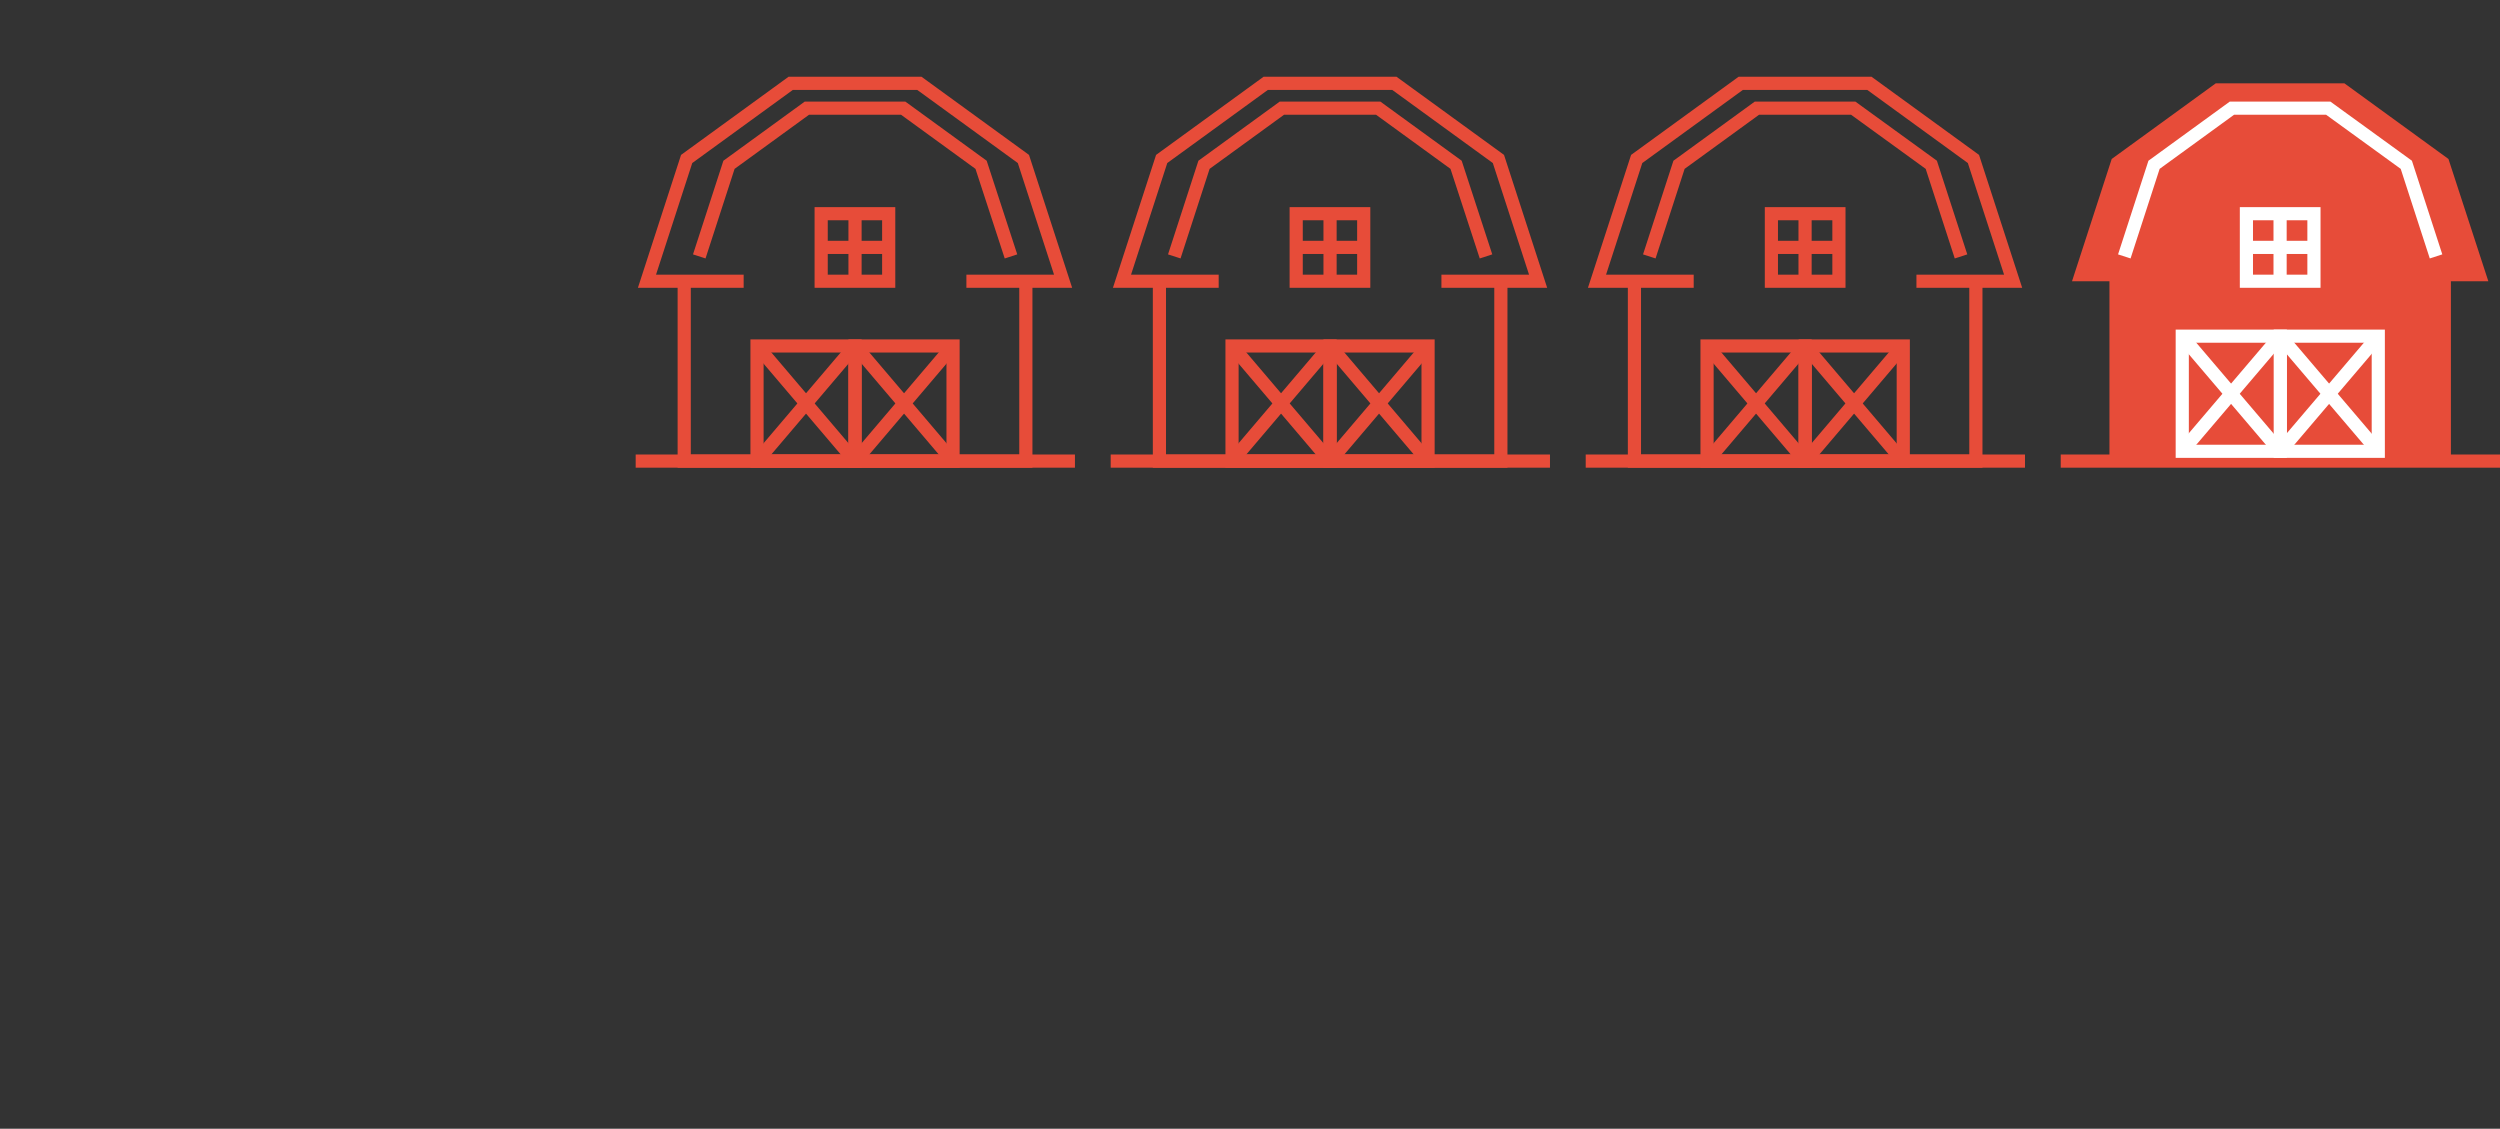 <?xml version="1.0" encoding="UTF-8"?>
<svg xmlns="http://www.w3.org/2000/svg" id="Layer_1" version="1.1" viewBox="0 0 1328.9 600">
  <rect x="0" y="0" width="1328.9" height="600" fill="#333333" stroke="none"/>
  <defs>
    <style>
      .st0, .st1, .st2 {
        fill: #e74c39;
      }

      .st0, .st3 {
        stroke: #e74c39;
      }

      .st0, .st3, .st2 {
        stroke-miterlimit: 10;
        stroke-width: 7px;
      }

      .st3 {
        fill: none;
      }

      .st2 {
        stroke: #fff;
      }
    </style>
  </defs>
  <g>
    <polyline class="st3" points="868.8 148.2 868.8 245.1 1050.3 245.1 1050.3 148.2"></polyline>
    <g>
      <rect class="st3" x="959.5" y="183.8" width="52.1" height="61.2" transform="translate(1971.2 428.9) rotate(-180)"></rect>
      <line class="st3" x1="1011.6" y1="183.8" x2="959.5" y2="245.1"></line>
      <line class="st3" x1="959.5" y1="183.8" x2="1011.6" y2="245.1"></line>
    </g>
    <rect class="st3" x="907.4" y="183.8" width="52.1" height="61.2" transform="translate(1866.9 428.9) rotate(-180)"></rect>
    <line class="st3" x1="959.5" y1="183.8" x2="907.4" y2="245.1"></line>
    <line class="st3" x1="907.4" y1="183.8" x2="959.5" y2="245.1"></line>
    <g>
      <line class="st3" x1="977.5" y1="131.5" x2="941.6" y2="131.5"></line>
      <line class="st3" x1="959.5" y1="113.6" x2="959.5" y2="149.5"></line>
    </g>
    <line class="st3" x1="1076.4" y1="245.1" x2="842.9" y2="245.1"></line>
    <polyline class="st3" points="900.3 149.5 848.9 149.5 870 84.5 925.3 44.3 993.7 44.3 1049 84.5 1070.1 149.5 1018.7 149.5"></polyline>
    <polyline class="st3" points="876.7 136.3 892.5 87.6 933.9 57.5 985.1 57.5 1026.6 87.6 1042.4 136.3"></polyline>
    <rect class="st3" x="941.6" y="113.6" width="35.9" height="35.9" transform="translate(1919.1 263.1) rotate(-180)"></rect>
  </g>
  <g>
    <polyline class="st3" points="616.3 148.2 616.3 245.1 797.8 245.1 797.8 148.2"></polyline>
    <g>
      <rect class="st3" x="707" y="183.8" width="52.1" height="61.2" transform="translate(1466.1 428.9) rotate(-180)"></rect>
      <line class="st3" x1="759.1" y1="183.8" x2="707" y2="245.1"></line>
      <line class="st3" x1="707" y1="183.8" x2="759.1" y2="245.1"></line>
    </g>
    <rect class="st3" x="654.9" y="183.8" width="52.1" height="61.2" transform="translate(1361.9 428.9) rotate(-180)"></rect>
    <line class="st3" x1="707" y1="183.8" x2="654.9" y2="245.1"></line>
    <line class="st3" x1="654.9" y1="183.8" x2="707" y2="245.1"></line>
    <g>
      <line class="st3" x1="725" y1="131.5" x2="689.1" y2="131.5"></line>
      <line class="st3" x1="707" y1="113.6" x2="707" y2="149.5"></line>
    </g>
    <line class="st3" x1="823.9" y1="245.1" x2="590.4" y2="245.1"></line>
    <polyline class="st3" points="647.8 149.5 596.4 149.5 617.5 84.5 672.8 44.3 741.2 44.3 796.5 84.5 817.6 149.5 766.2 149.5"></polyline>
    <polyline class="st3" points="624.2 136.3 640 87.6 681.4 57.5 732.6 57.5 774 87.6 789.9 136.3"></polyline>
    <rect class="st3" x="689.1" y="113.6" width="35.9" height="35.9" transform="translate(1414 263.1) rotate(-180)"></rect>
  </g>
  <g>
    <polyline class="st3" points="363.7 148.2 363.7 245.1 545.3 245.1 545.3 148.2"></polyline>
    <g>
      <rect class="st3" x="454.5" y="183.8" width="52.1" height="61.2" transform="translate(961.1 428.9) rotate(-180)"></rect>
      <line class="st3" x1="506.6" y1="183.8" x2="454.5" y2="245.1"></line>
      <line class="st3" x1="454.5" y1="183.8" x2="506.6" y2="245.1"></line>
    </g>
    <rect class="st3" x="402.4" y="183.8" width="52.1" height="61.2" transform="translate(856.9 428.9) rotate(-180)"></rect>
    <line class="st3" x1="454.5" y1="183.8" x2="402.4" y2="245.1"></line>
    <line class="st3" x1="402.4" y1="183.8" x2="454.5" y2="245.1"></line>
    <g>
      <line class="st3" x1="472.5" y1="131.5" x2="436.6" y2="131.5"></line>
      <line class="st3" x1="454.5" y1="113.6" x2="454.5" y2="149.5"></line>
    </g>
    <line class="st3" x1="571.4" y1="245.1" x2="337.9" y2="245.1"></line>
    <polyline class="st3" points="395.3 149.5 343.9 149.5 365 84.5 420.3 44.3 488.7 44.3 544 84.5 565.1 149.5 513.7 149.5"></polyline>
    <polyline class="st3" points="371.7 136.3 387.5 87.6 428.9 57.5 480.1 57.5 521.5 87.6 537.4 136.3"></polyline>
    <rect class="st3" x="436.6" y="113.6" width="35.9" height="35.9" transform="translate(909 263.1) rotate(-180)"></rect>
  </g>
  <g>
    <line class="st0" x1="1328.9" y1="245.1" x2="1095.4" y2="245.1"></line>
    <polyline class="st1" points="1121.3 148.2 1121.3 245.1 1302.8 245.1 1302.8 148.2"></polyline>
    <g>
      <g>
        <rect class="st2" x="1212" y="178.7" width="52.1" height="61.2" transform="translate(2476.2 418.6) rotate(-180)"></rect>
        <line class="st2" x1="1264.1" y1="178.7" x2="1212" y2="239.9"></line>
        <line class="st2" x1="1212" y1="178.7" x2="1264.1" y2="239.9"></line>
      </g>
      <rect class="st2" x="1159.9" y="178.7" width="52.1" height="61.2" transform="translate(2372 418.6) rotate(-180)"></rect>
      <line class="st2" x1="1212" y1="178.7" x2="1159.9" y2="239.9"></line>
      <line class="st2" x1="1159.9" y1="178.7" x2="1212" y2="239.9"></line>
    </g>
    <g>
      <path class="st2" d="M1194.1,131.5"></path>
      <path class="st2" d="M1230,131.5"></path>
      <path class="st2" d="M1212,149.5"></path>
      <path class="st2" d="M1212,113.6"></path>
    </g>
    <polyline class="st1" points="1152.8 149.5 1101.4 149.5 1122.5 84.5 1177.8 44.3 1246.2 44.3 1301.5 84.5 1322.7 149.5 1271.2 149.5"></polyline>
    <polyline class="st2" points="1129.2 136.3 1145 87.6 1186.4 57.5 1237.6 57.5 1279.1 87.6 1294.9 136.3"></polyline>
    <rect class="st2" x="1194.1" y="113.6" width="35.9" height="35.9" transform="translate(2424.1 263.1) rotate(-180)"></rect>
    <line class="st2" x1="1230" y1="131.5" x2="1194.1" y2="131.5"></line>
    <line class="st2" x1="1212" y1="113.6" x2="1212" y2="149.5"></line>
  </g>
</svg>
